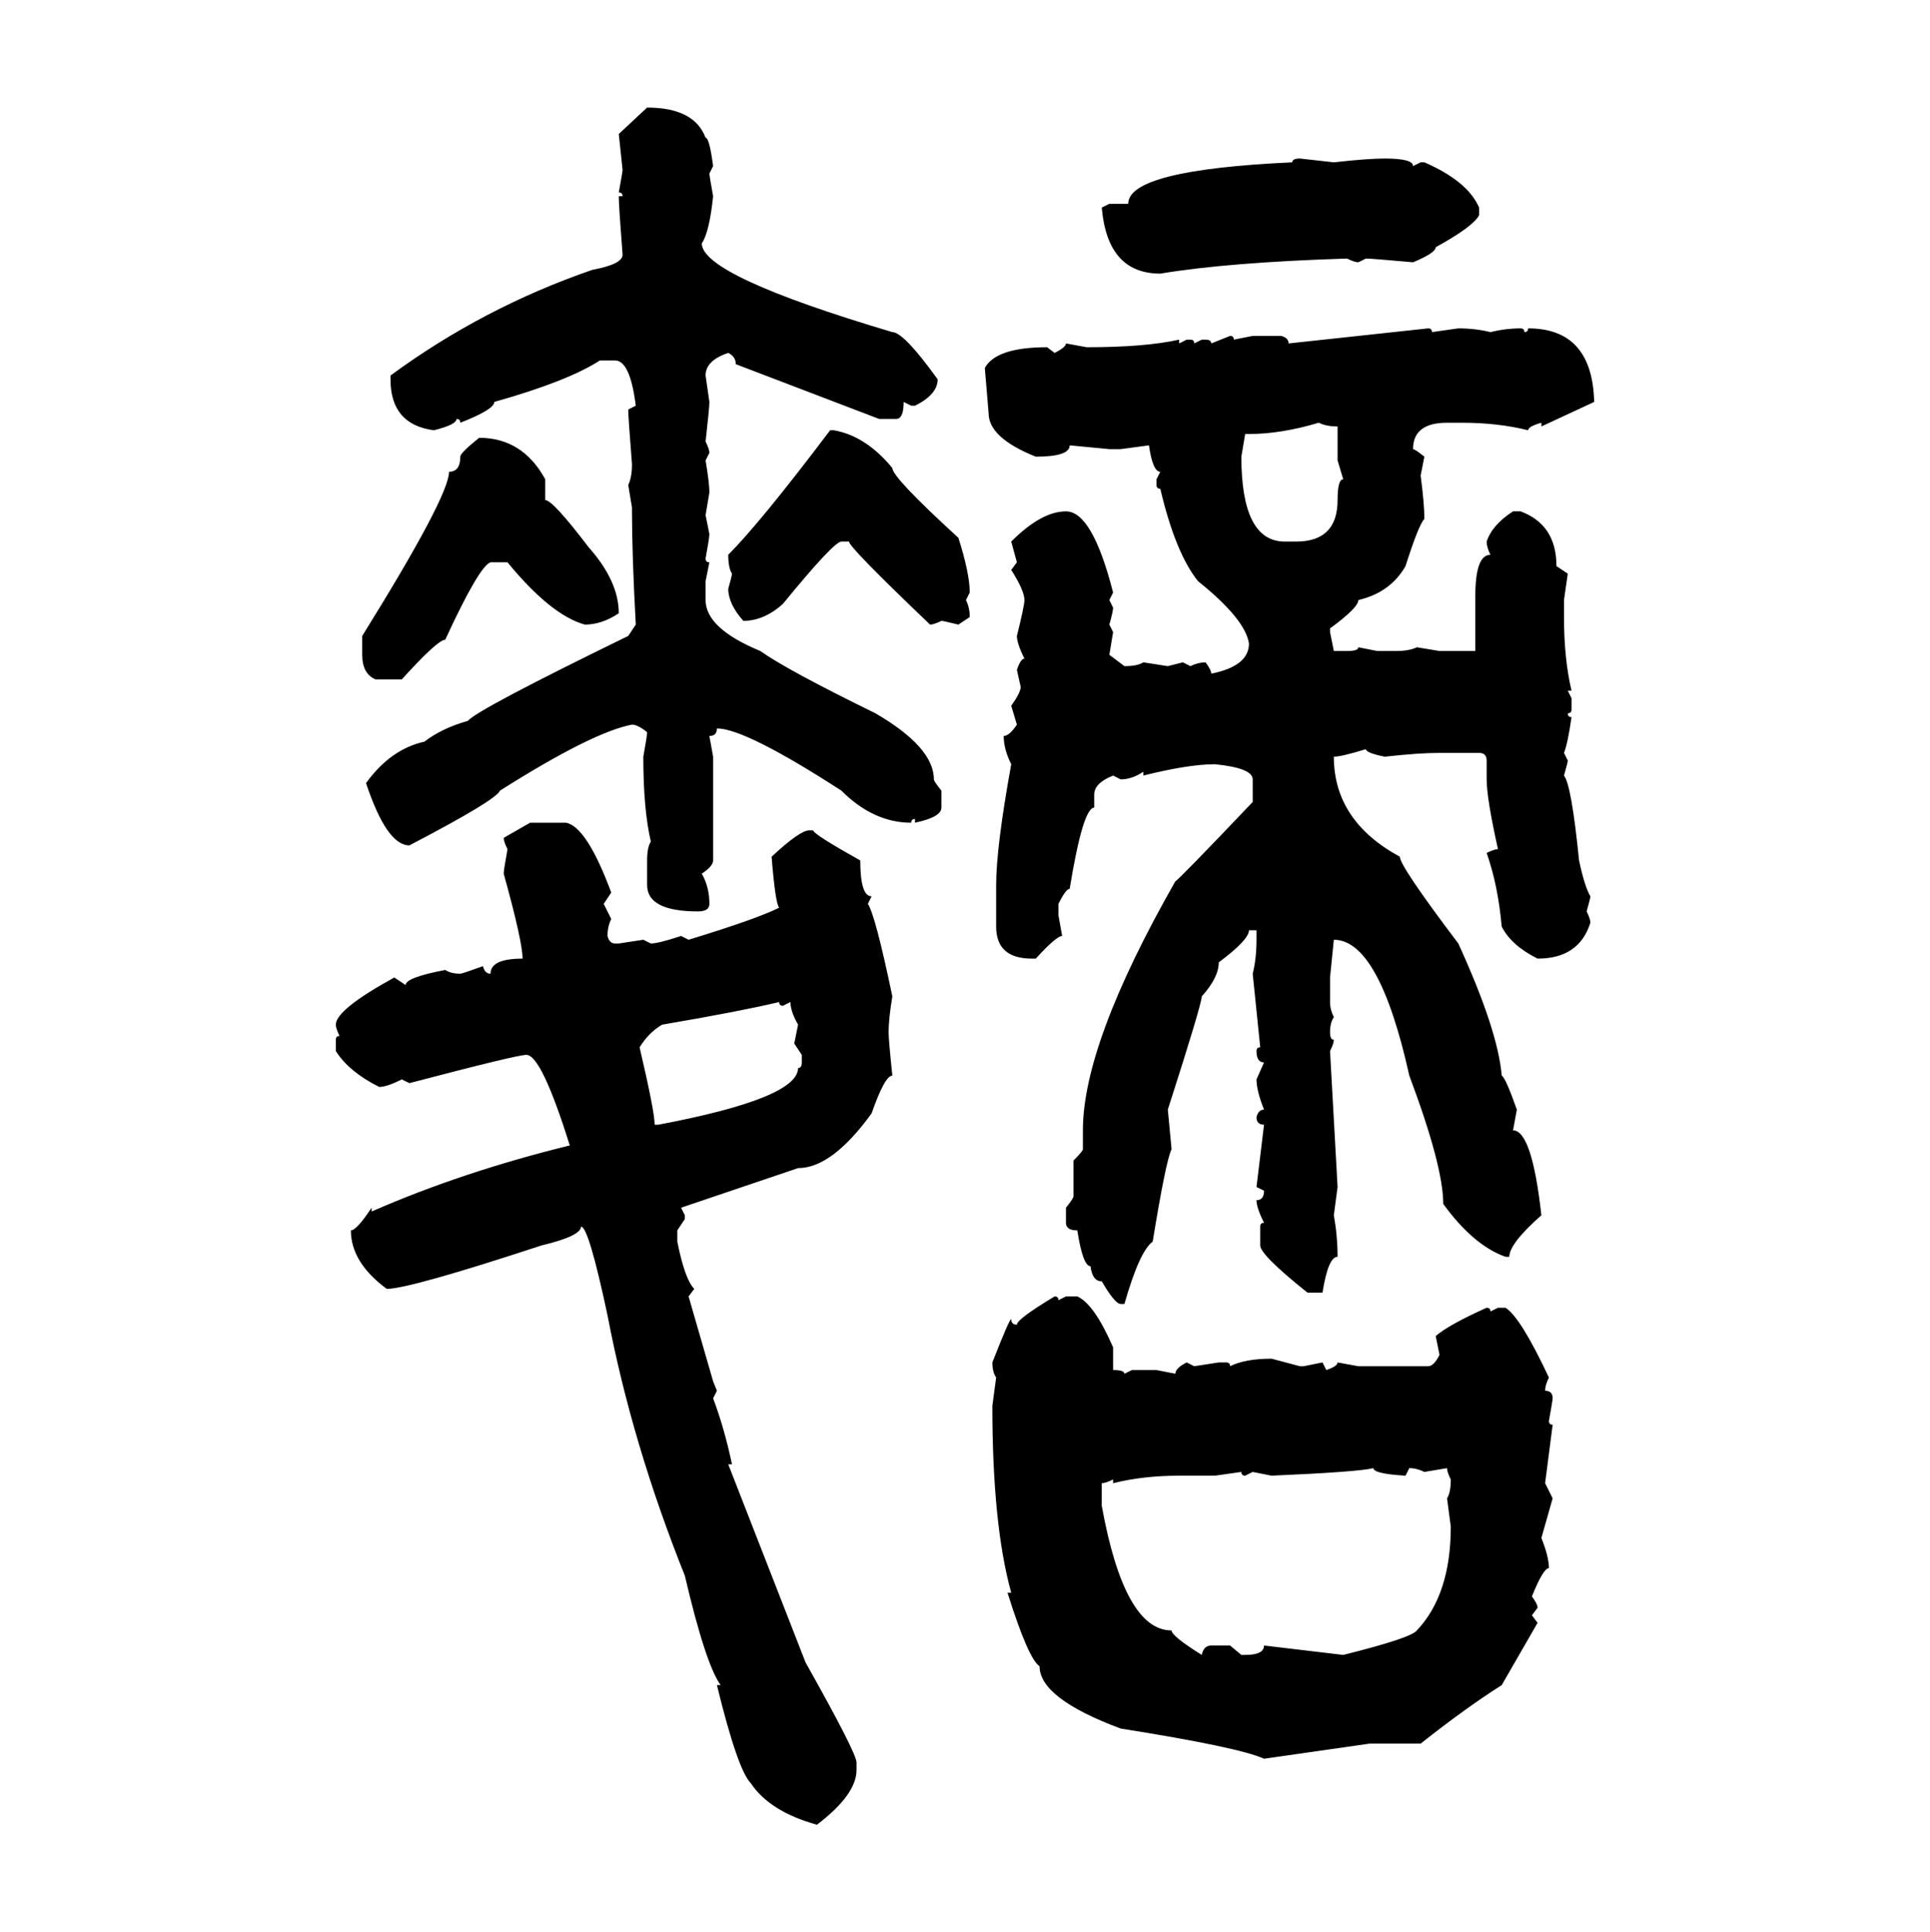 <svg xmlns="http://www.w3.org/2000/svg" xmlns:xlink="http://www.w3.org/1999/xlink" width="299.707" height="300"><path d="M96.09 20.80L100.49 16.70Q107.81 16.70 109.57 21.39L109.57 21.39Q110.16 21.39 110.74 25.78L110.74 25.78L110.16 26.95Q110.16 27.25 110.74 30.47L110.74 30.47Q110.16 36.04 108.98 37.79L108.98 37.79Q108.98 42.77 138.57 51.56L138.57 51.56Q140.33 51.56 145.61 58.89L145.61 58.89Q145.61 61.23 142.09 62.99L142.09 62.99L141.50 62.99L140.33 62.40Q140.33 65.04 139.16 65.04L139.16 65.04L136.52 65.04L114.26 56.54Q114.26 55.37 113.09 54.79L113.09 54.79Q109.57 55.96 109.57 58.30L109.57 58.30L110.16 62.40Q110.16 63.28 109.57 68.55L109.57 68.55Q110.16 69.73 110.16 70.31L110.16 70.31L109.57 71.48Q110.16 75 110.16 76.46L110.16 76.46L109.57 79.98L110.16 82.91Q110.16 83.50 109.57 86.72L109.57 86.72Q109.57 87.30 110.16 87.30L110.16 87.30L109.57 90.23L109.57 93.16Q109.57 97.56 118.07 101.07L118.07 101.07Q122.17 104.00 135.94 110.74L135.94 110.74Q145.02 116.02 145.02 121.00L145.02 121.00Q145.02 121.29 146.19 122.75L146.19 122.75L146.19 125.39Q146.19 126.86 142.09 127.73L142.09 127.73L142.09 127.15Q141.50 127.15 141.50 127.73L141.50 127.73Q135.64 127.73 130.66 122.75L130.66 122.75Q115.72 113.09 111.33 113.09L111.33 113.09Q111.33 114.26 110.16 114.26L110.16 114.26L110.74 117.48L110.74 133.59Q110.74 134.47 108.98 135.64L108.98 135.64Q110.16 137.70 110.16 140.33L110.16 140.33Q110.16 141.50 108.40 141.50L108.40 141.50Q100.49 141.50 100.49 137.40L100.49 137.40L100.49 133.59Q100.49 131.54 101.07 130.66L101.07 130.66Q99.90 125.68 99.90 117.48L99.90 117.48Q100.49 114.26 100.49 113.67L100.49 113.67Q99.02 112.50 98.14 112.50L98.14 112.50Q91.99 113.67 77.64 122.75L77.64 122.75Q77.05 124.22 63.57 131.25L63.57 131.25Q60.06 131.25 56.84 121.58L56.84 121.58Q60.64 116.31 65.92 115.14L65.92 115.14Q68.55 113.09 72.66 111.91L72.66 111.91Q74.12 110.16 97.56 98.73L97.56 98.73L98.73 96.97Q98.14 86.13 98.14 79.39L98.14 79.39L98.14 78.81L97.56 75.29Q98.14 74.12 98.14 72.07L98.14 72.07Q97.56 64.75 97.56 63.57L97.56 63.57L98.73 62.99Q97.85 55.96 95.51 55.96L95.51 55.96L93.16 55.96Q88.18 59.18 76.76 62.40L76.76 62.40Q76.76 63.57 71.48 65.63L71.48 65.63Q71.48 65.04 70.90 65.04L70.90 65.04Q70.90 65.92 67.38 66.80L67.38 66.80Q60.64 65.92 60.64 58.89L60.64 58.89L60.64 58.30Q75 47.75 91.99 41.89L91.99 41.89Q96.68 41.02 96.68 39.55L96.68 39.55Q96.09 31.93 96.09 30.47L96.09 30.47L96.68 30.47Q96.68 29.88 96.09 29.88L96.09 29.88Q96.68 26.66 96.68 26.37L96.68 26.37L96.09 20.80ZM201.86 24.61L201.86 24.61L207.13 25.20Q212.40 24.61 215.04 24.61L215.04 24.61Q219.43 24.61 219.43 25.78L219.43 25.78L220.61 25.20L221.19 25.20Q227.93 28.13 229.69 32.23L229.69 32.23L229.69 33.40Q228.81 35.16 222.95 38.38L222.95 38.38Q222.95 39.26 219.43 40.72L219.43 40.72Q212.99 40.14 212.11 40.14L212.11 40.14L210.94 40.72Q210.35 40.72 209.18 40.14L209.18 40.14Q190.72 40.72 180.18 42.48L180.18 42.48Q171.97 42.48 171.09 32.23L171.09 32.23L172.27 31.64L175.20 31.64Q175.20 26.37 200.68 25.20L200.68 25.20Q200.68 24.61 201.86 24.61ZM200.10 53.32L221.78 50.98Q222.36 50.98 222.36 51.56L222.36 51.56L226.46 50.98Q229.10 50.98 231.45 51.56L231.45 51.56Q233.79 50.98 236.13 50.98L236.13 50.98Q236.72 50.98 236.72 51.56L236.72 51.56Q237.30 51.56 237.30 50.98L237.30 50.98Q247.27 50.98 247.56 62.40L247.56 62.40L239.36 66.21L239.36 65.63Q237.30 66.21 237.30 66.80L237.30 66.80Q232.62 65.63 227.05 65.63L227.05 65.63L224.71 65.63Q219.43 65.63 219.43 69.73L219.43 69.73Q219.73 69.73 221.19 70.90L221.19 70.90L220.61 73.83Q221.19 78.22 221.19 80.57L221.19 80.57Q220.31 81.45 218.26 87.89L218.26 87.89Q215.92 91.99 210.94 93.16L210.94 93.16Q210.94 94.34 206.54 97.56L206.54 97.56L206.54 98.14L207.13 101.07L209.18 101.07Q210.94 101.07 210.94 100.49L210.94 100.49L213.87 101.07L216.80 101.07Q218.85 101.07 220.02 100.49L220.02 100.49L223.54 101.07L229.10 101.07L229.10 92.58Q229.10 86.13 231.45 86.13L231.45 86.13Q230.86 84.96 230.86 84.08L230.86 84.08Q231.74 81.45 234.96 79.39L234.96 79.39L236.13 79.39Q241.70 81.45 241.70 87.89L241.70 87.89L243.46 89.06L242.87 93.16L242.87 95.80Q242.87 102.25 244.04 107.23L244.04 107.23L243.46 107.23L244.04 108.40L244.04 110.16Q244.04 110.74 243.46 110.74L243.46 110.74Q243.46 111.33 244.04 111.33L244.04 111.33Q243.46 115.43 242.87 116.89L242.87 116.89L243.46 118.07Q243.46 118.36 242.87 120.41L242.87 120.41Q244.04 121.88 245.21 133.59L245.21 133.59Q246.09 137.70 246.97 139.16L246.97 139.16Q246.97 139.45 246.39 141.50L246.39 141.50Q246.97 142.68 246.97 143.26L246.97 143.26Q245.21 148.83 238.77 148.83L238.77 148.83Q234.67 146.78 233.20 143.85L233.20 143.85Q232.62 137.40 230.86 132.42L230.86 132.42Q232.03 131.84 232.62 131.84L232.62 131.84Q230.86 123.93 230.86 121.00L230.86 121.00L230.86 118.07Q230.86 116.89 229.69 116.89L229.69 116.89L223.54 116.89Q220.31 116.89 215.04 117.48L215.04 117.48Q212.11 116.89 212.11 116.31L212.11 116.31Q208.30 117.48 207.13 117.48L207.13 117.48Q207.13 127.44 217.38 133.01L217.38 133.01Q217.38 134.47 226.46 146.48L226.46 146.48Q232.62 159.96 233.20 166.99L233.20 166.99Q233.79 167.29 235.55 172.27L235.55 172.27L234.96 175.49Q237.89 175.49 239.36 188.67L239.36 188.67Q234.38 193.07 234.38 195.12L234.38 195.12L233.79 195.12Q228.81 193.36 224.12 186.91L224.12 186.91Q224.12 181.05 218.85 166.99L218.85 166.99Q214.16 145.90 207.13 145.90L207.13 145.90L206.54 151.76L206.54 155.57Q206.54 156.74 207.13 157.91L207.13 157.91Q206.54 158.79 206.54 160.25L206.54 160.25Q206.54 161.43 207.13 161.43L207.13 161.43Q207.13 162.01 206.54 163.18L206.54 163.18L207.71 184.28L207.13 188.67Q207.71 191.89 207.71 195.12L207.71 195.12Q206.25 195.12 205.37 200.68L205.37 200.68L203.03 200.68Q195.70 194.82 195.70 193.36L195.70 193.36L195.70 190.43Q195.70 189.84 196.29 189.84L196.29 189.84Q195.12 187.50 195.12 186.33L195.12 186.33Q196.29 186.33 196.29 184.86L196.29 184.86L195.12 184.28L196.29 174.61Q195.12 174.61 195.12 173.44L195.12 173.44Q195.41 172.27 196.29 172.27L196.29 172.27Q195.12 169.34 195.12 167.58L195.12 167.58L196.29 164.94Q195.12 164.94 195.12 163.18L195.12 163.18Q195.12 162.60 195.70 162.60L195.70 162.60L194.53 151.17Q195.12 148.83 195.12 145.90L195.12 145.90L195.12 144.43L193.95 144.43Q193.95 145.90 189.26 149.41L189.26 149.41Q189.26 151.76 186.62 154.69L186.62 154.69Q186.62 155.86 181.35 172.27L181.35 172.27L181.93 178.42Q181.05 180.18 179.00 192.77L179.00 192.77Q176.95 194.24 174.61 202.44L174.61 202.44L174.02 202.44Q173.14 202.44 171.09 198.93L171.09 198.93Q169.63 198.93 169.34 196.58L169.34 196.58Q168.16 196.58 167.29 191.02L167.29 191.02Q165.53 191.02 165.53 189.84L165.53 189.84L165.53 187.50Q166.70 186.04 166.70 185.74L166.70 185.74L166.70 180.18Q168.16 178.71 168.16 178.42L168.16 178.42L168.16 175.49Q168.16 162.01 182.52 136.82L182.52 136.82Q182.81 136.82 194.53 124.51L194.53 124.51L194.53 121.00Q194.53 119.24 188.67 118.65L188.67 118.65Q184.57 118.65 177.54 120.41L177.54 120.41L177.54 119.82Q175.78 121.00 174.02 121.00L174.02 121.00L172.85 120.41Q169.92 121.58 169.92 123.34L169.92 123.34L169.92 125.39Q168.16 125.39 166.11 137.99L166.11 137.99Q165.53 137.99 164.36 140.33L164.36 140.33L164.36 142.09L164.94 145.31Q164.06 145.31 160.84 148.83L160.84 148.83L160.25 148.83Q154.69 148.83 154.69 143.85L154.69 143.85L154.69 137.40Q154.69 131.54 157.03 118.65L157.03 118.65Q155.86 116.31 155.86 114.26L155.86 114.26Q156.74 114.26 157.91 112.50L157.91 112.50L157.03 109.57Q158.50 107.52 158.50 106.64L158.50 106.64L157.91 104.00Q158.50 102.25 159.08 102.25L159.08 102.25Q157.91 99.90 157.91 98.73L157.91 98.73Q159.08 94.04 159.08 93.16L159.08 93.16Q159.08 91.70 157.03 88.48L157.03 88.48L157.91 87.30L157.03 84.08Q161.72 79.39 165.53 79.39L165.53 79.39Q169.63 79.39 172.85 91.99L172.85 91.99L172.27 93.16L172.85 94.34Q172.85 94.92 172.27 96.97L172.27 96.97L172.85 98.14L172.27 101.66L174.61 103.42Q176.66 103.42 177.54 102.83L177.54 102.83L181.35 103.42L183.69 102.83L184.86 103.42Q186.04 102.83 187.21 102.83L187.21 102.83Q188.09 104.00 188.09 104.59L188.09 104.59Q193.95 103.42 193.95 99.90L193.95 99.90Q193.36 96.09 186.04 90.23L186.04 90.23Q182.52 85.84 180.18 75.88L180.18 75.88Q179.59 75.88 179.59 75.29L179.59 75.29L179.59 74.41L180.18 73.24Q179.00 73.24 178.42 69.14L178.42 69.14L174.02 69.73L172.27 69.73L166.11 69.14Q166.11 70.90 160.84 70.90L160.84 70.90Q153.52 67.97 153.52 64.16L153.52 64.16L152.93 57.13Q154.69 53.91 162.60 53.91L162.60 53.91L163.77 54.79Q165.53 53.91 165.53 53.32L165.53 53.32L168.75 53.91Q177.83 53.91 183.11 52.73L183.11 52.73L183.11 53.32L184.28 52.73L184.86 52.73Q185.45 52.73 185.45 53.32L185.45 53.32L186.62 52.73L187.21 52.73Q188.09 52.73 188.09 53.32L188.09 53.32L191.02 52.15Q191.60 52.15 191.60 52.73L191.60 52.73L194.53 52.15L198.93 52.15Q200.10 52.44 200.10 53.32L200.10 53.32ZM193.95 67.38L193.95 67.38L193.36 67.38L192.77 70.90Q192.77 84.08 199.51 84.08L199.51 84.08L201.27 84.08Q207.71 84.08 207.71 77.64L207.71 77.64Q207.71 74.41 208.59 74.41L208.59 74.41L207.71 71.48L207.71 66.21Q205.96 66.21 204.79 65.63L204.79 65.63Q198.93 67.38 193.95 67.38ZM128.91 66.80L129.49 66.80Q134.47 67.68 138.57 72.66L138.57 72.66Q138.57 74.12 148.83 83.50L148.83 83.50Q150.59 89.06 150.59 91.99L150.59 91.99L150 93.16Q150.59 94.34 150.59 95.80L150.59 95.80L148.83 96.97Q146.48 96.39 146.19 96.39L146.19 96.39Q145.02 96.97 144.43 96.97L144.43 96.97Q131.84 84.96 131.84 84.08L131.84 84.08L130.66 84.08Q129.49 84.08 121.58 93.75L121.58 93.75Q118.65 96.39 115.43 96.39L115.43 96.39Q113.09 93.75 113.09 91.41L113.09 91.41Q113.67 89.36 113.67 89.06L113.67 89.06Q113.09 88.18 113.09 86.13L113.09 86.13Q118.07 81.15 128.91 66.80L128.91 66.80ZM74.41 67.97L74.41 67.97Q81.15 67.97 84.67 74.41L84.67 74.41L84.67 77.64Q85.84 77.64 91.41 84.96L91.41 84.96Q96.09 90.23 96.09 95.21L96.09 95.21Q93.46 96.97 90.82 96.97L90.82 96.97Q85.55 95.51 78.81 87.30L78.81 87.30L76.17 87.30Q74.41 87.89 69.14 99.32L69.14 99.32Q67.97 99.32 62.40 105.47L62.40 105.47L58.30 105.47Q56.25 104.59 56.25 101.66L56.25 101.66L56.25 98.73Q69.73 77.05 69.73 73.24L69.73 73.24Q71.48 73.24 71.48 70.90L71.48 70.90Q71.48 70.31 74.41 67.97ZM78.22 130.08L82.32 127.73L87.89 127.73Q91.11 128.32 94.92 138.57L94.92 138.57L93.75 140.33L94.92 142.68Q94.34 143.85 94.34 145.31L94.34 145.31Q94.63 146.48 95.51 146.48L95.51 146.48L96.09 146.48L99.90 145.90L101.07 146.48Q102.25 146.48 105.76 145.31L105.76 145.31L106.93 145.90Q117.48 142.68 121.00 140.92L121.00 140.92Q120.41 140.33 119.82 133.01L119.82 133.01Q124.22 128.91 125.68 128.91L125.68 128.91L126.27 128.91Q126.27 129.49 133.59 133.59L133.59 133.59Q133.59 139.16 135.35 139.16L135.35 139.16L134.77 140.33Q135.94 142.09 138.57 154.69L138.57 154.69Q137.99 158.20 137.99 160.25L137.99 160.25Q137.99 161.43 138.57 166.99L138.57 166.99Q137.40 166.99 135.35 172.85L135.35 172.85Q129.20 181.35 123.93 181.35L123.93 181.35L105.76 187.50L106.35 188.67L106.35 189.26L105.18 191.02L105.18 192.77Q106.35 198.63 107.81 200.10L107.81 200.10L106.93 201.27L110.74 214.45L111.33 215.92L110.74 217.09Q112.50 221.78 113.67 227.34L113.67 227.34L113.09 227.34L125.10 258.11Q133.01 272.17 133.01 273.63L133.01 273.63L133.01 274.80Q133.01 278.61 126.86 283.30L126.86 283.30Q119.53 281.25 116.60 276.86L116.60 276.86Q114.55 274.80 111.33 261.62L111.33 261.62L111.91 261.62Q109.57 258.40 106.35 244.63L106.35 244.63Q98.14 224.12 94.34 204.20L94.34 204.20Q91.41 190.43 90.23 190.43L90.23 190.43Q90.23 191.89 84.08 193.36L84.08 193.36Q63.57 200.10 60.06 200.10L60.06 200.10Q54.49 196.00 54.49 191.02L54.49 191.02Q55.37 191.02 57.71 187.50L57.71 187.50L57.71 188.09Q71.78 181.93 88.48 177.83L88.48 177.83Q84.08 163.77 81.74 163.77L81.74 163.77Q80.27 163.77 63.57 168.16L63.57 168.16L62.40 167.58Q60.06 168.75 58.89 168.75L58.89 168.75Q54.20 166.41 52.15 163.18L52.15 163.18L52.15 161.43Q52.15 160.84 52.73 160.84L52.73 160.84Q52.15 159.67 52.15 159.08L52.15 159.08Q52.15 156.74 61.23 151.76L61.23 151.76L62.99 152.93Q62.99 151.76 69.14 150.59L69.14 150.59Q70.02 151.17 71.48 151.17L71.48 151.17Q71.78 151.17 75 150L75 150Q75.29 151.17 76.17 151.17L76.17 151.17Q76.17 148.83 81.15 148.83L81.15 148.83Q81.15 146.19 78.22 135.64L78.22 135.64Q78.22 135.06 78.81 131.84L78.81 131.84Q78.22 130.66 78.22 130.08L78.22 130.08ZM99.32 162.60L99.32 162.60Q101.66 172.56 101.66 174.61L101.66 174.61L102.25 174.61Q123.93 170.51 123.93 165.82L123.93 165.82Q124.51 165.82 124.51 164.94L124.51 164.94L124.51 163.77L123.34 162.01L123.93 159.08Q122.75 157.03 122.75 155.57L122.75 155.57L121.58 156.15Q121.00 156.15 121.00 155.57L121.00 155.57Q114.84 157.03 102.83 159.08L102.83 159.08Q100.78 160.25 99.32 162.60ZM163.77 201.27L163.77 201.27Q164.36 201.27 164.36 201.86L164.36 201.86L165.53 201.27L167.29 201.27Q169.92 202.44 172.85 209.18L172.85 209.18L172.85 212.70Q174.61 212.70 174.61 213.28L174.61 213.28L175.78 212.70L179.59 212.70L182.52 213.28Q182.52 212.40 184.28 211.52L184.28 211.52L185.45 212.11L189.26 211.52L190.43 211.52Q191.02 211.52 191.02 212.11L191.02 212.11Q193.36 210.94 197.46 210.94L197.46 210.94L201.86 212.11L202.44 212.11L205.37 211.52L205.96 212.70Q207.71 212.11 207.71 211.52L207.71 211.52L210.94 212.11L221.78 212.11Q222.66 212.11 223.54 210.35L223.54 210.35L222.95 207.42Q225 205.66 230.86 203.03L230.86 203.03Q231.45 203.03 231.45 203.61L231.45 203.61L232.62 203.03L233.79 203.03Q236.13 204.49 240.53 213.87L240.53 213.87Q239.94 215.04 239.94 215.92L239.94 215.92Q241.11 215.92 241.11 217.09L241.11 217.09Q241.11 217.38 240.53 220.61L240.53 220.61Q240.53 221.19 241.11 221.19L241.11 221.19L239.94 230.27L241.11 232.62L239.36 238.77Q240.53 241.70 240.53 243.46L240.53 243.46Q239.65 243.46 237.89 247.85L237.89 247.85Q238.77 249.02 238.77 249.61L238.77 249.61L237.89 250.78L238.77 251.95L233.20 261.62Q227.64 265.14 220.61 270.70L220.61 270.70L212.70 270.70L196.29 273.05Q192.48 271.29 174.02 268.36L174.02 268.36Q161.43 263.67 161.43 258.69L161.43 258.69Q159.67 257.52 156.45 247.27L156.45 247.27L157.03 247.27Q154.10 236.72 154.10 218.26L154.10 218.26L154.69 213.87Q154.10 212.99 154.10 211.52L154.10 211.52Q156.74 204.79 157.03 204.79L157.03 204.79Q157.03 205.66 157.91 205.66L157.91 205.66Q157.91 204.79 163.77 201.27ZM197.46 229.10L197.46 229.10L194.53 228.52L193.36 229.10Q192.77 229.10 192.77 228.52L192.77 228.52L188.67 229.10L183.11 229.10Q177.54 229.10 172.85 230.27L172.85 230.27L172.85 229.69Q171.68 230.27 171.09 230.27L171.09 230.27L171.09 233.79Q174.61 253.13 181.93 253.13L181.93 253.13Q181.93 254.00 186.62 256.93L186.62 256.93Q186.91 255.47 188.09 255.47L188.09 255.47L191.02 255.47L192.77 256.93L193.36 256.93Q196.29 256.93 196.29 255.47L196.29 255.47L208.59 256.93Q219.14 254.30 220.02 253.13L220.02 253.13Q225.29 247.56 225.29 237.01L225.29 237.01L224.71 232.62Q225.29 231.74 225.29 229.69L225.29 229.69Q224.71 228.52 224.71 227.93L224.71 227.93L221.19 228.52Q220.02 227.93 218.85 227.93L218.85 227.93L218.26 229.10Q213.28 228.81 213.28 227.93L213.28 227.93Q210.94 228.52 197.46 229.10Z"/></svg>